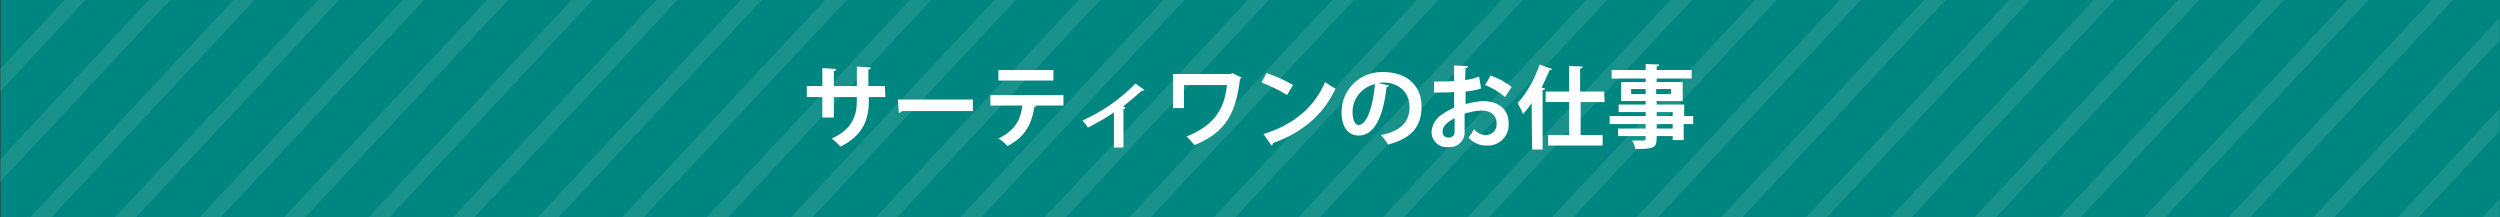 <?xml version="1.0" encoding="utf-8"?>
<!-- Generator: Adobe Illustrator 26.0.3, SVG Export Plug-In . SVG Version: 6.00 Build 0)  -->
<svg version="1.1" id="レイヤー_1" xmlns="http://www.w3.org/2000/svg" xmlns:xlink="http://www.w3.org/1999/xlink" x="0px"
	 y="0px" viewBox="0 0 499.8 43.4" style="enable-background:new 0 0 499.8 43.4;" xml:space="preserve">
<rect x="0" y="0" width="499.8" height="43.4" fill="#333333" stroke="none"/>
<style type="text/css">
	.st0{fill:#008680;}
	.st1{opacity:0.1;}
	.st2{clip-path:url(#SVGID_00000005945398189594010720000014625544588610934188_);}
	.st3{fill:#FFFFFF;}
</style>
<g id="レイヤー_2_00000054259611461206019690000009149869763814430342_">
	<g id="sp2">
		<g id="レイヤー_40">
			<rect x="0.1" y="0" class="st0" width="499.7" height="43.4"/>
			<g class="st1">
				<g>
					<g>
						<defs>
							<rect id="SVGID_1_" x="0" y="0" width="499.7" height="43.4"/>
						</defs>
						<clipPath id="SVGID_00000013177371670695456430000013224171961673886859_">
							<use xlink:href="#SVGID_1_"  style="overflow:visible;"/>
						</clipPath>
						<g style="clip-path:url(#SVGID_00000013177371670695456430000013224171961673886859_);">
							<polygon class="st3" points="-43.3,-30.3 -53.7,-19.1 -53.7,-14.6 -39.1,-30.3 							"/>
							<polygon class="st3" points="-26.4,-30.3 -53.7,-1 -53.7,3.5 -22.2,-30.3 							"/>
							<polygon class="st3" points="-9.5,-30.3 -53.7,17 -53.7,21.5 -5.3,-30.3 							"/>
							<polygon class="st3" points="7.4,-30.3 -53.7,35.1 -53.7,39.6 11.6,-30.3 							"/>
							<polygon class="st3" points="24.3,-30.3 -53.7,53.2 -53.7,57.7 28.5,-30.3 							"/>
							<polygon class="st3" points="41.2,-30.3 -53.7,71.3 -53.7,75.8 45.4,-30.3 							"/>
							<polygon class="st3" points="58.1,-30.3 -53.7,89.3 -53.7,93.9 62.3,-30.3 							"/>
							<polygon class="st3" points="75,-30.3 -53.7,107.4 -53.7,111.9 79.2,-30.3 							"/>
							<polygon class="st3" points="91.9,-30.3 -53.7,125.5 -53.7,130 96.1,-30.3 							"/>
							<polygon class="st3" points="108.8,-30.3 -53.7,143.6 -53.7,148.1 113.1,-30.3 							"/>
							<polygon class="st3" points="125.7,-30.3 -53.7,161.6 -53.7,166.2 129.9,-30.3 							"/>
							<polygon class="st3" points="142.6,-30.3 -53.7,179.7 -53.7,184.2 146.8,-30.3 							"/>
							<polygon class="st3" points="159.5,-30.3 -53.7,197.8 -53.7,202.3 163.8,-30.3 							"/>
							<polygon class="st3" points="176.4,-30.3 -53.7,215.9 -53.7,220.4 180.6,-30.3 							"/>
							<polygon class="st3" points="193.3,-30.3 -53.7,233.9 -53.7,238.5 197.6,-30.3 							"/>
							<polygon class="st3" points="210.2,-30.3 -53.7,252 -53.7,256.6 214.5,-30.3 							"/>
							<polygon class="st3" points="227.1,-30.3 -53.7,270.1 -53.7,274.6 231.4,-30.3 							"/>
							<polygon class="st3" points="244,-30.3 -53.7,288.2 -53.7,292.7 248.3,-30.3 							"/>
							<polygon class="st3" points="260.9,-30.3 -53.7,306.3 -53.7,310.8 265.1,-30.3 							"/>
							<polygon class="st3" points="277.8,-30.3 -53.7,324.3 -53.7,328.9 282,-30.3 							"/>
							<polygon class="st3" points="294.7,-30.3 -53.7,342.4 -53.7,347 299,-30.3 							"/>
							<polygon class="st3" points="311.6,-30.3 -53.7,360.5 -53.7,365 315.9,-30.3 							"/>
							<polygon class="st3" points="328.5,-30.3 -53.7,378.6 -53.7,383.1 332.8,-30.3 							"/>
							<polygon class="st3" points="345.4,-30.3 -53.7,396.7 -53.7,401.2 349.6,-30.3 							"/>
							<polygon class="st3" points="362.3,-30.3 -53.7,414.7 -53.7,419.3 366.6,-30.3 							"/>
							<polygon class="st3" points="379.2,-30.3 -53.7,432.8 -53.7,437.3 383.5,-30.3 							"/>
							<polygon class="st3" points="396.1,-30.3 -53.7,450.9 -53.7,455.4 400.4,-30.3 							"/>
							<polygon class="st3" points="413,-30.3 -53.7,468.9 -53.7,473.5 417.3,-30.3 							"/>
							<polygon class="st3" points="430,-30.3 -53.7,487 -53.7,491.5 434.2,-30.3 							"/>
							<polygon class="st3" points="446.9,-30.3 -53.7,505.1 -53.7,509.6 451.1,-30.3 							"/>
							<polygon class="st3" points="463.7,-30.3 -53.7,523.2 -53.7,527.7 468,-30.3 							"/>
							<polygon class="st3" points="480.6,-30.3 -53.7,541.2 -53.7,545.8 484.9,-30.3 							"/>
							<polygon class="st3" points="499.7,-30.3 497.6,-30.3 -53.7,559.3 -53.7,561.6 -51.6,561.6 499.7,-28 							"/>
							<polygon class="st3" points="-34.7,561.6 499.7,-9.9 499.7,-14.5 -38.9,561.6 							"/>
							<polygon class="st3" points="-17.8,561.6 499.7,8.1 499.7,3.6 -22.1,561.6 							"/>
							<polygon class="st3" points="-0.9,561.6 499.7,26.2 499.7,21.7 -5.1,561.6 							"/>
							<polygon class="st3" points="16,561.6 499.7,44.3 499.7,39.8 11.8,561.6 							"/>
							<polygon class="st3" points="32.9,561.6 499.7,62.4 499.7,57.8 28.7,561.6 							"/>
							<polygon class="st3" points="49.8,561.6 499.7,80.4 499.7,75.9 45.6,561.6 							"/>
							<polygon class="st3" points="66.7,561.6 499.7,98.5 499.7,94 62.5,561.6 							"/>
							<polygon class="st3" points="83.6,561.6 499.7,116.6 499.7,112.1 79.4,561.6 							"/>
							<polygon class="st3" points="100.5,561.6 499.7,134.7 499.7,130.2 96.3,561.6 							"/>
							<polygon class="st3" points="117.4,561.6 499.7,152.7 499.7,148.2 113.2,561.6 							"/>
							<polygon class="st3" points="134.3,561.6 499.7,170.8 499.7,166.3 130.1,561.6 							"/>
							<polygon class="st3" points="151.2,561.6 499.7,188.9 499.7,184.4 147,561.6 							"/>
							<polygon class="st3" points="168.1,561.6 499.7,207 499.7,202.5 163.9,561.6 							"/>
							<polygon class="st3" points="185,561.6 499.7,225.1 499.7,220.5 180.8,561.6 							"/>
							<polygon class="st3" points="201.9,561.6 499.7,243.1 499.7,238.6 197.7,561.6 							"/>
							<polygon class="st3" points="218.8,561.6 499.7,261.2 499.7,256.7 214.6,561.6 							"/>
							<polygon class="st3" points="235.7,561.6 499.7,279.3 499.7,274.8 231.5,561.6 							"/>
							<polygon class="st3" points="252.6,561.6 499.7,297.4 499.7,292.9 248.4,561.6 							"/>
							<polygon class="st3" points="269.5,561.6 499.7,315.4 499.7,310.9 265.3,561.6 							"/>
							<polygon class="st3" points="286.4,561.6 499.7,333.5 499.7,329 282.2,561.6 							"/>
							<polygon class="st3" points="303.3,561.6 499.7,351.6 499.7,347.1 299.1,561.6 							"/>
							<polygon class="st3" points="320.2,561.6 499.7,369.7 499.7,365.1 316,561.6 							"/>
							<polygon class="st3" points="337.1,561.6 499.7,387.7 499.7,383.2 332.9,561.6 							"/>
							<polygon class="st3" points="354,561.6 499.7,405.8 499.7,401.3 349.8,561.6 							"/>
							<polygon class="st3" points="370.9,561.6 499.7,423.9 499.7,419.4 366.7,561.6 							"/>
							<polygon class="st3" points="387.8,561.6 499.7,442 499.7,437.4 383.6,561.6 							"/>
							<polygon class="st3" points="404.7,561.6 499.7,460.1 499.7,455.5 400.5,561.6 							"/>
							<polygon class="st3" points="421.6,561.6 499.7,478.1 499.7,473.7 417.4,561.6 							"/>
							<polygon class="st3" points="438.5,561.6 499.7,496.2 499.7,491.7 434.3,561.6 							"/>
							<polygon class="st3" points="455.4,561.6 499.7,514.3 499.7,509.8 451.2,561.6 							"/>
							<polygon class="st3" points="472.3,561.6 499.7,532.4 499.7,527.8 468.1,561.6 							"/>
							<polygon class="st3" points="489.2,561.6 499.7,550.4 499.7,545.9 485,561.6 							"/>
						</g>
					</g>
				</g>
			</g>
			<g id="text">
				<g id="left_00000116230351099632222600000012683036609485563523_">
					<path class="st3" d="M177,19.4h-3.3v0.8c0,3.8-1.3,7-5.7,9.1c-0.5-0.6-1.1-1.1-1.7-1.6c4.1-1.9,5-4.6,5-7.5v-0.8h-4.6v4.1h-2.3
						v-4.1h-3.1v-2.2h3.1v-3.6l2.8,0.2c-0.1,0.3-0.3,0.4-0.5,0.4v3h4.6v-3.9l2.8,0.2c0,0.2-0.2,0.4-0.5,0.4v3.3h3.3L177,19.4
						L177,19.4z"/>
					<path class="st3" d="M179.5,19.9h15v2.3h-14.2c-0.1,0.2-0.4,0.3-0.6,0.4L179.5,19.9z"/>
					<path class="st3" d="M212.5,21.1h-5.7l0.4,0.1c-0.1,0.1-0.2,0.2-0.4,0.2c-0.5,3-1.6,5.9-5.4,7.8c-0.5-0.6-1.1-1.1-1.8-1.5
						c3.6-1.8,4.4-3.9,4.8-6.6H198V19h14.6v2.1H212.5z M210.6,16.1h-11V14h11V16.1z"/>
					<path class="st3" d="M228.8,18c-0.1,0.1-0.3,0.2-0.5,0.1c-1.2,1.1-2.5,2.2-3.8,3.2c0.2,0.1,0.4,0.1,0.5,0.2
						c-0.1,0.2-0.2,0.3-0.4,0.3v7.7h-1.9v-7c-1.7,1.1-3.4,2.1-5.2,3c-0.3-0.5-0.7-1-1.1-1.4c4-1.8,7.6-4.3,10.6-7.4L228.8,18z"/>
					<path class="st3" d="M248.2,15.5c-0.1,0.1-0.2,0.3-0.3,0.3c-0.8,6.7-2.8,10.7-9.1,13.2c-0.5-0.6-1-1.2-1.6-1.7
						c5.7-2.3,7.6-5.6,8.1-10.3h-8.6v4.6h-2.2v-6.8h11.6l0.2-0.2L248.2,15.5z"/>
					<path class="st3" d="M253.2,14.6c1.8,0.6,3.6,1.4,5.3,2.4l-1.2,2c-1.6-1-3.3-1.8-5.1-2.5L253.2,14.6z M252.6,26.8
						c6.1-1.9,10.2-5.4,12.3-10.4c0.7,0.5,1.4,1,2.1,1.3c-2.2,4.9-6.5,8.8-12.5,10.9c0,0.2-0.1,0.4-0.3,0.5L252.6,26.8z"/>
				</g>
				<g id="right">
					<path class="st3" d="M277.7,17.1c-0.1,0.2-0.3,0.3-0.5,0.3c-0.7,6.2-2.5,9.7-5.6,9.7c-2,0-3.4-1.6-3.4-4.7c0-4.4,3.6-8,8-8
						c0.1,0,0.2,0,0.3,0c5.1,0,7.7,3,7.7,6.9c0,4.2-2.2,6.4-6.7,7.6c-0.4-0.7-0.9-1.3-1.4-1.9c4.1-0.8,5.7-2.8,5.7-5.6
						s-2-4.9-5.3-4.9c-0.3,0-0.6,0-0.9,0.1L277.7,17.1z M274.9,16.8c-2.6,0.6-4.5,2.9-4.5,5.6c0,1.5,0.5,2.6,1.2,2.6
						C273.4,24.9,274.5,21,274.9,16.8L274.9,16.8z"/>
					<path class="st3" d="M296.1,17.7c-1,0.3-2.1,0.5-3.1,0.6c0,0.9,0,1.7,0,2.5c1.1-0.3,2.3-0.5,3.4-0.6c3,0,5.2,1.5,5.2,4.4
						c0.2,2.3-1.5,4.3-3.8,4.5c-0.3,0-0.5,0-0.8,0c-1.3,0-2.5-0.6-3.4-1.6c0.4-0.5,0.8-1.1,1.1-1.7c0.5,0.7,1.4,1.2,2.3,1.2
						c1.2,0,2.2-0.9,2.2-2.1c0-0.1,0-0.2,0-0.3c0-1.4-1-2.5-3-2.5c-1.1,0-2.3,0.3-3.4,0.6v3.6c0.1,1.7-1.2,3.1-2.9,3.1
						c-0.1,0-0.3,0-0.4,0c-1.7,0.2-3.2-1.1-3.3-2.8c0-0.1,0-0.2,0-0.3c0.1-1.4,0.9-2.7,2.2-3.5c0.7-0.5,1.5-0.9,2.3-1.3v-3.1
						c-1.2,0.1-2.5,0.1-4,0.1v-2.2c1.5,0,2.8,0,4-0.1v-3.1l2.8,0.1c0,0.2-0.2,0.4-0.5,0.4c0,0.7-0.1,1.5-0.1,2.4
						c0.9-0.1,1.9-0.3,2.8-0.7L296.1,17.7z M290.8,23.6c-1,0.6-2.4,1.4-2.4,2.6c-0.1,0.7,0.4,1.3,1.1,1.3c0.7,0.1,1.3-0.4,1.3-1.1
						c0-0.1,0-0.2,0-0.3C290.8,25.8,290.8,24.7,290.8,23.6z M300.9,19.4c-1.2-1-2.5-1.8-4-2.4l1.1-1.9c1.5,0.5,3,1.3,4.2,2.3
						L300.9,19.4z"/>
					<path class="st3" d="M306.2,20.6c-0.5,0.8-1.1,1.5-1.7,2.2c-0.3-0.7-0.7-1.5-1.1-2.2c2-2.2,3.4-4.8,4.4-7.7l2.5,0.9
						c-0.1,0.2-0.2,0.2-0.5,0.2c-0.5,1.2-1,2.3-1.6,3.5l0.7,0.2c0,0.2-0.2,0.3-0.5,0.3v11.9h-2.1L306.2,20.6L306.2,20.6z
						 M320.8,20.4H316V27h4.4v2.1h-10.9V27h4.2v-6.6H309v-2.1h4.7v-5.1l2.7,0.1c0,0.2-0.1,0.3-0.5,0.4v4.6h4.8L320.8,20.4
						L320.8,20.4z"/>
					<path class="st3" d="M338.5,23.2v1.6h-1.9V28h-2.2v-0.8h-3.2c0,2.2-0.1,2.6-4.2,2.6c-0.2-0.6-0.4-1.2-0.7-1.7
						c0.9,0,1.9,0,2.2,0s0.5-0.1,0.5-0.4v-0.5h-5.5v-1.5h5.5v-0.9h-7.2v-1.6h7.2v-0.8h-5.4v-1.5h5.4v-0.7h-4.9v-3.8h4.9v-0.7h-6.8
						V14h6.8v-1.2l2.7,0.1c0,0.2-0.1,0.3-0.5,0.4V14h7v1.7h-7v0.7h5.2v3.8h-5.2v0.7h5.5v2.3C336.7,23.2,338.5,23.2,338.5,23.2z
						 M326.1,18.8h2.9v-1h-2.9V18.8z M334.1,17.8h-3v1h3V17.8z M331.2,22.4v0.8h3.2v-0.8H331.2z M334.4,25.7v-0.9h-3.2v0.9H334.4z"
						/>
				</g>
			</g>
		</g>
	</g>
</g>
</svg>
